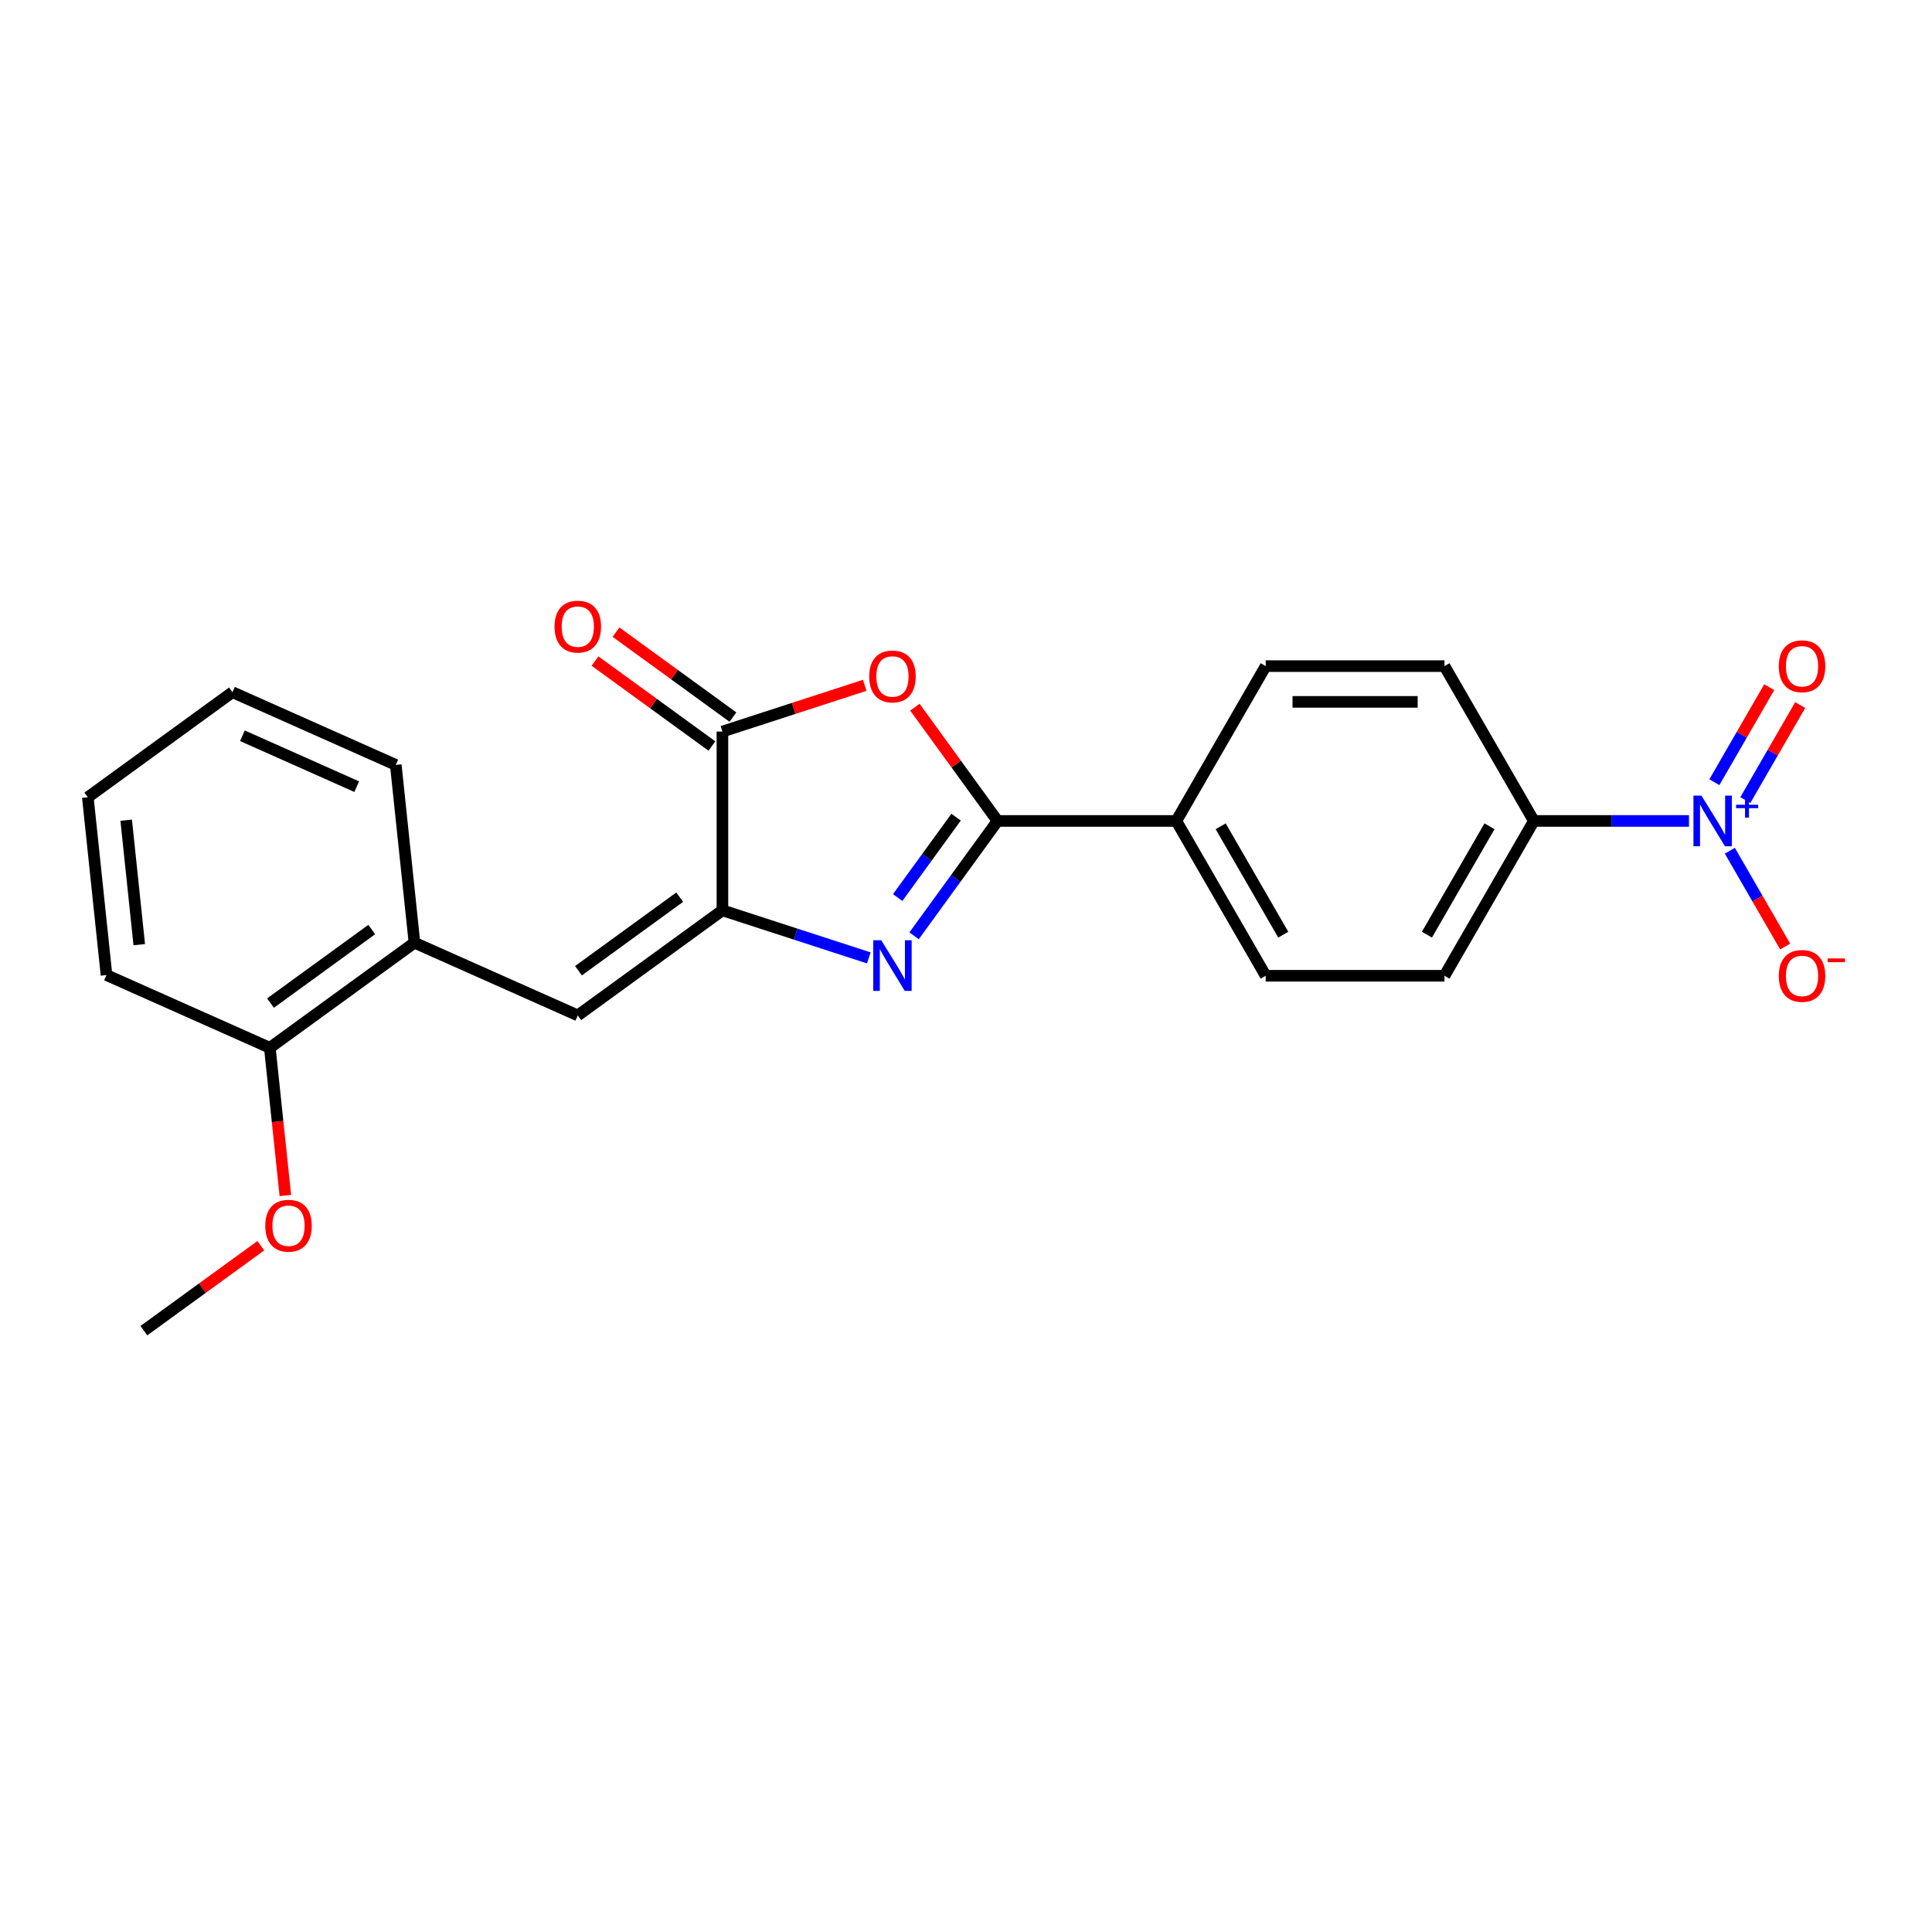 <?xml version='1.0' encoding='iso-8859-1'?>
<svg version='1.1' baseProfile='full'
              xmlns='http://www.w3.org/2000/svg'
                      xmlns:rdkit='http://www.rdkit.org/xml'
                      xmlns:xlink='http://www.w3.org/1999/xlink'
                  xml:space='preserve'
width='1000px' height='1000px' viewBox='0 0 1000 1000'>
<!-- END OF HEADER -->
<rect style='opacity:1.0;fill:#FFFFFF;stroke:none' width='1000' height='1000' x='0' y='0'> </rect>
<path class='bond-0' d='M 473.131,484.365 L 494.726,454.642' style='fill:none;fill-rule:evenodd;stroke:#0000FF;stroke-width:6px;stroke-linecap:butt;stroke-linejoin:miter;stroke-opacity:1' />
<path class='bond-0' d='M 494.726,454.642 L 516.321,424.919' style='fill:none;fill-rule:evenodd;stroke:#000000;stroke-width:6px;stroke-linecap:butt;stroke-linejoin:miter;stroke-opacity:1' />
<path class='bond-0' d='M 464.637,464.57 L 479.754,443.764' style='fill:none;fill-rule:evenodd;stroke:#0000FF;stroke-width:6px;stroke-linecap:butt;stroke-linejoin:miter;stroke-opacity:1' />
<path class='bond-0' d='M 479.754,443.764 L 494.87,422.958' style='fill:none;fill-rule:evenodd;stroke:#000000;stroke-width:6px;stroke-linecap:butt;stroke-linejoin:miter;stroke-opacity:1' />
<path class='bond-1' d='M 449.679,495.801 L 411.801,483.494' style='fill:none;fill-rule:evenodd;stroke:#0000FF;stroke-width:6px;stroke-linecap:butt;stroke-linejoin:miter;stroke-opacity:1' />
<path class='bond-1' d='M 411.801,483.494 L 373.924,471.187' style='fill:none;fill-rule:evenodd;stroke:#000000;stroke-width:6px;stroke-linecap:butt;stroke-linejoin:miter;stroke-opacity:1' />
<path class='bond-2' d='M 516.321,424.919 L 494.928,395.473' style='fill:none;fill-rule:evenodd;stroke:#000000;stroke-width:6px;stroke-linecap:butt;stroke-linejoin:miter;stroke-opacity:1' />
<path class='bond-2' d='M 494.928,395.473 L 473.534,366.028' style='fill:none;fill-rule:evenodd;stroke:#FF0000;stroke-width:6px;stroke-linecap:butt;stroke-linejoin:miter;stroke-opacity:1' />
<path class='bond-8' d='M 516.321,424.919 L 608.857,424.919' style='fill:none;fill-rule:evenodd;stroke:#000000;stroke-width:6px;stroke-linecap:butt;stroke-linejoin:miter;stroke-opacity:1' />
<path class='bond-3' d='M 373.924,471.187 L 373.924,378.651' style='fill:none;fill-rule:evenodd;stroke:#000000;stroke-width:6px;stroke-linecap:butt;stroke-linejoin:miter;stroke-opacity:1' />
<path class='bond-5' d='M 373.924,471.187 L 299.061,525.578' style='fill:none;fill-rule:evenodd;stroke:#000000;stroke-width:6px;stroke-linecap:butt;stroke-linejoin:miter;stroke-opacity:1' />
<path class='bond-5' d='M 351.816,464.373 L 299.412,502.446' style='fill:none;fill-rule:evenodd;stroke:#000000;stroke-width:6px;stroke-linecap:butt;stroke-linejoin:miter;stroke-opacity:1' />
<path class='bond-23' d='M 447.587,354.716 L 410.756,366.684' style='fill:none;fill-rule:evenodd;stroke:#FF0000;stroke-width:6px;stroke-linecap:butt;stroke-linejoin:miter;stroke-opacity:1' />
<path class='bond-23' d='M 410.756,366.684 L 373.924,378.651' style='fill:none;fill-rule:evenodd;stroke:#000000;stroke-width:6px;stroke-linecap:butt;stroke-linejoin:miter;stroke-opacity:1' />
<path class='bond-11' d='M 379.363,371.165 L 349.103,349.18' style='fill:none;fill-rule:evenodd;stroke:#000000;stroke-width:6px;stroke-linecap:butt;stroke-linejoin:miter;stroke-opacity:1' />
<path class='bond-11' d='M 349.103,349.18 L 318.843,327.195' style='fill:none;fill-rule:evenodd;stroke:#FF0000;stroke-width:6px;stroke-linecap:butt;stroke-linejoin:miter;stroke-opacity:1' />
<path class='bond-11' d='M 368.485,386.137 L 338.225,364.152' style='fill:none;fill-rule:evenodd;stroke:#000000;stroke-width:6px;stroke-linecap:butt;stroke-linejoin:miter;stroke-opacity:1' />
<path class='bond-11' d='M 338.225,364.152 L 307.965,342.167' style='fill:none;fill-rule:evenodd;stroke:#FF0000;stroke-width:6px;stroke-linecap:butt;stroke-linejoin:miter;stroke-opacity:1' />
<path class='bond-4' d='M 874.212,424.919 L 834.07,424.919' style='fill:none;fill-rule:evenodd;stroke:#0000FF;stroke-width:6px;stroke-linecap:butt;stroke-linejoin:miter;stroke-opacity:1' />
<path class='bond-4' d='M 834.07,424.919 L 793.928,424.919' style='fill:none;fill-rule:evenodd;stroke:#000000;stroke-width:6px;stroke-linecap:butt;stroke-linejoin:miter;stroke-opacity:1' />
<path class='bond-9' d='M 895.364,440.335 L 909.683,465.136' style='fill:none;fill-rule:evenodd;stroke:#0000FF;stroke-width:6px;stroke-linecap:butt;stroke-linejoin:miter;stroke-opacity:1' />
<path class='bond-9' d='M 909.683,465.136 L 924.002,489.938' style='fill:none;fill-rule:evenodd;stroke:#FF0000;stroke-width:6px;stroke-linecap:butt;stroke-linejoin:miter;stroke-opacity:1' />
<path class='bond-10' d='M 903.378,414.129 L 917.58,389.532' style='fill:none;fill-rule:evenodd;stroke:#0000FF;stroke-width:6px;stroke-linecap:butt;stroke-linejoin:miter;stroke-opacity:1' />
<path class='bond-10' d='M 917.58,389.532 L 931.781,364.934' style='fill:none;fill-rule:evenodd;stroke:#FF0000;stroke-width:6px;stroke-linecap:butt;stroke-linejoin:miter;stroke-opacity:1' />
<path class='bond-10' d='M 887.351,404.876 L 901.552,380.278' style='fill:none;fill-rule:evenodd;stroke:#0000FF;stroke-width:6px;stroke-linecap:butt;stroke-linejoin:miter;stroke-opacity:1' />
<path class='bond-10' d='M 901.552,380.278 L 915.753,355.681' style='fill:none;fill-rule:evenodd;stroke:#FF0000;stroke-width:6px;stroke-linecap:butt;stroke-linejoin:miter;stroke-opacity:1' />
<path class='bond-7' d='M 299.061,525.578 L 214.525,487.94' style='fill:none;fill-rule:evenodd;stroke:#000000;stroke-width:6px;stroke-linecap:butt;stroke-linejoin:miter;stroke-opacity:1' />
<path class='bond-6' d='M 793.928,424.919 L 747.66,505.057' style='fill:none;fill-rule:evenodd;stroke:#000000;stroke-width:6px;stroke-linecap:butt;stroke-linejoin:miter;stroke-opacity:1' />
<path class='bond-6' d='M 770.96,427.686 L 738.573,483.783' style='fill:none;fill-rule:evenodd;stroke:#000000;stroke-width:6px;stroke-linecap:butt;stroke-linejoin:miter;stroke-opacity:1' />
<path class='bond-24' d='M 793.928,424.919 L 747.66,344.781' style='fill:none;fill-rule:evenodd;stroke:#000000;stroke-width:6px;stroke-linecap:butt;stroke-linejoin:miter;stroke-opacity:1' />
<path class='bond-12' d='M 214.525,487.94 L 139.663,542.331' style='fill:none;fill-rule:evenodd;stroke:#000000;stroke-width:6px;stroke-linecap:butt;stroke-linejoin:miter;stroke-opacity:1' />
<path class='bond-12' d='M 192.418,481.126 L 140.014,519.2' style='fill:none;fill-rule:evenodd;stroke:#000000;stroke-width:6px;stroke-linecap:butt;stroke-linejoin:miter;stroke-opacity:1' />
<path class='bond-18' d='M 214.525,487.94 L 204.853,395.911' style='fill:none;fill-rule:evenodd;stroke:#000000;stroke-width:6px;stroke-linecap:butt;stroke-linejoin:miter;stroke-opacity:1' />
<path class='bond-15' d='M 608.857,424.919 L 655.125,344.781' style='fill:none;fill-rule:evenodd;stroke:#000000;stroke-width:6px;stroke-linecap:butt;stroke-linejoin:miter;stroke-opacity:1' />
<path class='bond-16' d='M 608.857,424.919 L 655.125,505.057' style='fill:none;fill-rule:evenodd;stroke:#000000;stroke-width:6px;stroke-linecap:butt;stroke-linejoin:miter;stroke-opacity:1' />
<path class='bond-16' d='M 631.825,427.686 L 664.212,483.783' style='fill:none;fill-rule:evenodd;stroke:#000000;stroke-width:6px;stroke-linecap:butt;stroke-linejoin:miter;stroke-opacity:1' />
<path class='bond-17' d='M 139.663,542.331 L 143.681,580.563' style='fill:none;fill-rule:evenodd;stroke:#000000;stroke-width:6px;stroke-linecap:butt;stroke-linejoin:miter;stroke-opacity:1' />
<path class='bond-17' d='M 143.681,580.563 L 147.699,618.795' style='fill:none;fill-rule:evenodd;stroke:#FF0000;stroke-width:6px;stroke-linecap:butt;stroke-linejoin:miter;stroke-opacity:1' />
<path class='bond-19' d='M 139.663,542.331 L 55.127,504.694' style='fill:none;fill-rule:evenodd;stroke:#000000;stroke-width:6px;stroke-linecap:butt;stroke-linejoin:miter;stroke-opacity:1' />
<path class='bond-13' d='M 747.66,505.057 L 655.125,505.057' style='fill:none;fill-rule:evenodd;stroke:#000000;stroke-width:6px;stroke-linecap:butt;stroke-linejoin:miter;stroke-opacity:1' />
<path class='bond-14' d='M 747.66,344.781 L 655.125,344.781' style='fill:none;fill-rule:evenodd;stroke:#000000;stroke-width:6px;stroke-linecap:butt;stroke-linejoin:miter;stroke-opacity:1' />
<path class='bond-14' d='M 733.78,363.288 L 669.005,363.288' style='fill:none;fill-rule:evenodd;stroke:#000000;stroke-width:6px;stroke-linecap:butt;stroke-linejoin:miter;stroke-opacity:1' />
<path class='bond-20' d='M 134.992,644.781 L 104.732,666.766' style='fill:none;fill-rule:evenodd;stroke:#FF0000;stroke-width:6px;stroke-linecap:butt;stroke-linejoin:miter;stroke-opacity:1' />
<path class='bond-20' d='M 104.732,666.766 L 74.472,688.751' style='fill:none;fill-rule:evenodd;stroke:#000000;stroke-width:6px;stroke-linecap:butt;stroke-linejoin:miter;stroke-opacity:1' />
<path class='bond-21' d='M 204.853,395.911 L 120.317,358.274' style='fill:none;fill-rule:evenodd;stroke:#000000;stroke-width:6px;stroke-linecap:butt;stroke-linejoin:miter;stroke-opacity:1' />
<path class='bond-21' d='M 184.645,407.173 L 125.47,380.827' style='fill:none;fill-rule:evenodd;stroke:#000000;stroke-width:6px;stroke-linecap:butt;stroke-linejoin:miter;stroke-opacity:1' />
<path class='bond-25' d='M 55.127,504.694 L 45.455,412.665' style='fill:none;fill-rule:evenodd;stroke:#000000;stroke-width:6px;stroke-linecap:butt;stroke-linejoin:miter;stroke-opacity:1' />
<path class='bond-25' d='M 72.082,488.955 L 65.311,424.535' style='fill:none;fill-rule:evenodd;stroke:#000000;stroke-width:6px;stroke-linecap:butt;stroke-linejoin:miter;stroke-opacity:1' />
<path class='bond-22' d='M 120.317,358.274 L 45.455,412.665' style='fill:none;fill-rule:evenodd;stroke:#000000;stroke-width:6px;stroke-linecap:butt;stroke-linejoin:miter;stroke-opacity:1' />
<path  class='atom-0' d='M 456.138 486.679
L 464.725 500.559
Q 465.576 501.929, 466.946 504.408
Q 468.315 506.888, 468.389 507.037
L 468.389 486.679
L 471.869 486.679
L 471.869 512.885
L 468.278 512.885
L 459.062 497.709
Q 457.988 495.932, 456.841 493.896
Q 455.73 491.861, 455.397 491.231
L 455.397 512.885
L 451.992 512.885
L 451.992 486.679
L 456.138 486.679
' fill='#0000FF'/>
<path  class='atom-3' d='M 449.901 350.13
Q 449.901 343.838, 453.01 340.321
Q 456.119 336.805, 461.93 336.805
Q 467.742 336.805, 470.851 340.321
Q 473.96 343.838, 473.96 350.13
Q 473.96 356.496, 470.814 360.124
Q 467.668 363.714, 461.93 363.714
Q 456.156 363.714, 453.01 360.124
Q 449.901 356.533, 449.901 350.13
M 461.93 360.753
Q 465.928 360.753, 468.075 358.088
Q 470.259 355.386, 470.259 350.13
Q 470.259 344.985, 468.075 342.394
Q 465.928 339.766, 461.93 339.766
Q 457.933 339.766, 455.749 342.357
Q 453.602 344.948, 453.602 350.13
Q 453.602 355.423, 455.749 358.088
Q 457.933 360.753, 461.93 360.753
' fill='#FF0000'/>
<path  class='atom-5' d='M 880.671 411.816
L 889.258 425.696
Q 890.11 427.066, 891.479 429.546
Q 892.849 432.026, 892.923 432.174
L 892.923 411.816
L 896.402 411.816
L 896.402 438.022
L 892.812 438.022
L 883.595 422.846
Q 882.522 421.069, 881.374 419.034
Q 880.264 416.998, 879.931 416.369
L 879.931 438.022
L 876.525 438.022
L 876.525 411.816
L 880.671 411.816
' fill='#0000FF'/>
<path  class='atom-5' d='M 898.601 416.54
L 903.218 416.54
L 903.218 411.678
L 905.27 411.678
L 905.27 416.54
L 910.009 416.54
L 910.009 418.298
L 905.27 418.298
L 905.27 423.184
L 903.218 423.184
L 903.218 418.298
L 898.601 418.298
L 898.601 416.54
' fill='#0000FF'/>
<path  class='atom-10' d='M 920.702 505.131
Q 920.702 498.839, 923.811 495.322
Q 926.92 491.806, 932.732 491.806
Q 938.543 491.806, 941.652 495.322
Q 944.761 498.839, 944.761 505.131
Q 944.761 511.497, 941.615 515.125
Q 938.469 518.715, 932.732 518.715
Q 926.957 518.715, 923.811 515.125
Q 920.702 511.535, 920.702 505.131
M 932.732 515.754
Q 936.729 515.754, 938.876 513.089
Q 941.06 510.387, 941.06 505.131
Q 941.06 499.986, 938.876 497.395
Q 936.729 494.767, 932.732 494.767
Q 928.734 494.767, 926.55 497.358
Q 924.403 499.949, 924.403 505.131
Q 924.403 510.424, 926.55 513.089
Q 928.734 515.754, 932.732 515.754
' fill='#FF0000'/>
<path  class='atom-10' d='M 945.983 496.083
L 954.948 496.083
L 954.948 498.038
L 945.983 498.038
L 945.983 496.083
' fill='#FF0000'/>
<path  class='atom-11' d='M 920.702 344.855
Q 920.702 338.562, 923.811 335.046
Q 926.92 331.53, 932.732 331.53
Q 938.543 331.53, 941.652 335.046
Q 944.761 338.562, 944.761 344.855
Q 944.761 351.221, 941.615 354.849
Q 938.469 358.439, 932.732 358.439
Q 926.957 358.439, 923.811 354.849
Q 920.702 351.258, 920.702 344.855
M 932.732 355.478
Q 936.729 355.478, 938.876 352.813
Q 941.06 350.111, 941.06 344.855
Q 941.06 339.71, 938.876 337.119
Q 936.729 334.491, 932.732 334.491
Q 928.734 334.491, 926.55 337.082
Q 924.403 339.673, 924.403 344.855
Q 924.403 350.148, 926.55 352.813
Q 928.734 355.478, 932.732 355.478
' fill='#FF0000'/>
<path  class='atom-12' d='M 287.031 324.334
Q 287.031 318.042, 290.141 314.525
Q 293.25 311.009, 299.061 311.009
Q 304.872 311.009, 307.981 314.525
Q 311.091 318.042, 311.091 324.334
Q 311.091 330.7, 307.944 334.328
Q 304.798 337.918, 299.061 337.918
Q 293.287 337.918, 290.141 334.328
Q 287.031 330.737, 287.031 324.334
M 299.061 334.957
Q 303.058 334.957, 305.205 332.292
Q 307.389 329.59, 307.389 324.334
Q 307.389 319.189, 305.205 316.598
Q 303.058 313.97, 299.061 313.97
Q 295.063 313.97, 292.88 316.561
Q 290.733 319.152, 290.733 324.334
Q 290.733 329.627, 292.88 332.292
Q 295.063 334.957, 299.061 334.957
' fill='#FF0000'/>
<path  class='atom-18' d='M 137.306 634.434
Q 137.306 628.141, 140.415 624.625
Q 143.524 621.109, 149.335 621.109
Q 155.146 621.109, 158.256 624.625
Q 161.365 628.141, 161.365 634.434
Q 161.365 640.8, 158.219 644.428
Q 155.072 648.018, 149.335 648.018
Q 143.561 648.018, 140.415 644.428
Q 137.306 640.837, 137.306 634.434
M 149.335 645.057
Q 153.333 645.057, 155.48 642.392
Q 157.663 639.69, 157.663 634.434
Q 157.663 629.289, 155.48 626.698
Q 153.333 624.07, 149.335 624.07
Q 145.338 624.07, 143.154 626.661
Q 141.007 629.252, 141.007 634.434
Q 141.007 639.727, 143.154 642.392
Q 145.338 645.057, 149.335 645.057
' fill='#FF0000'/>
</svg>
